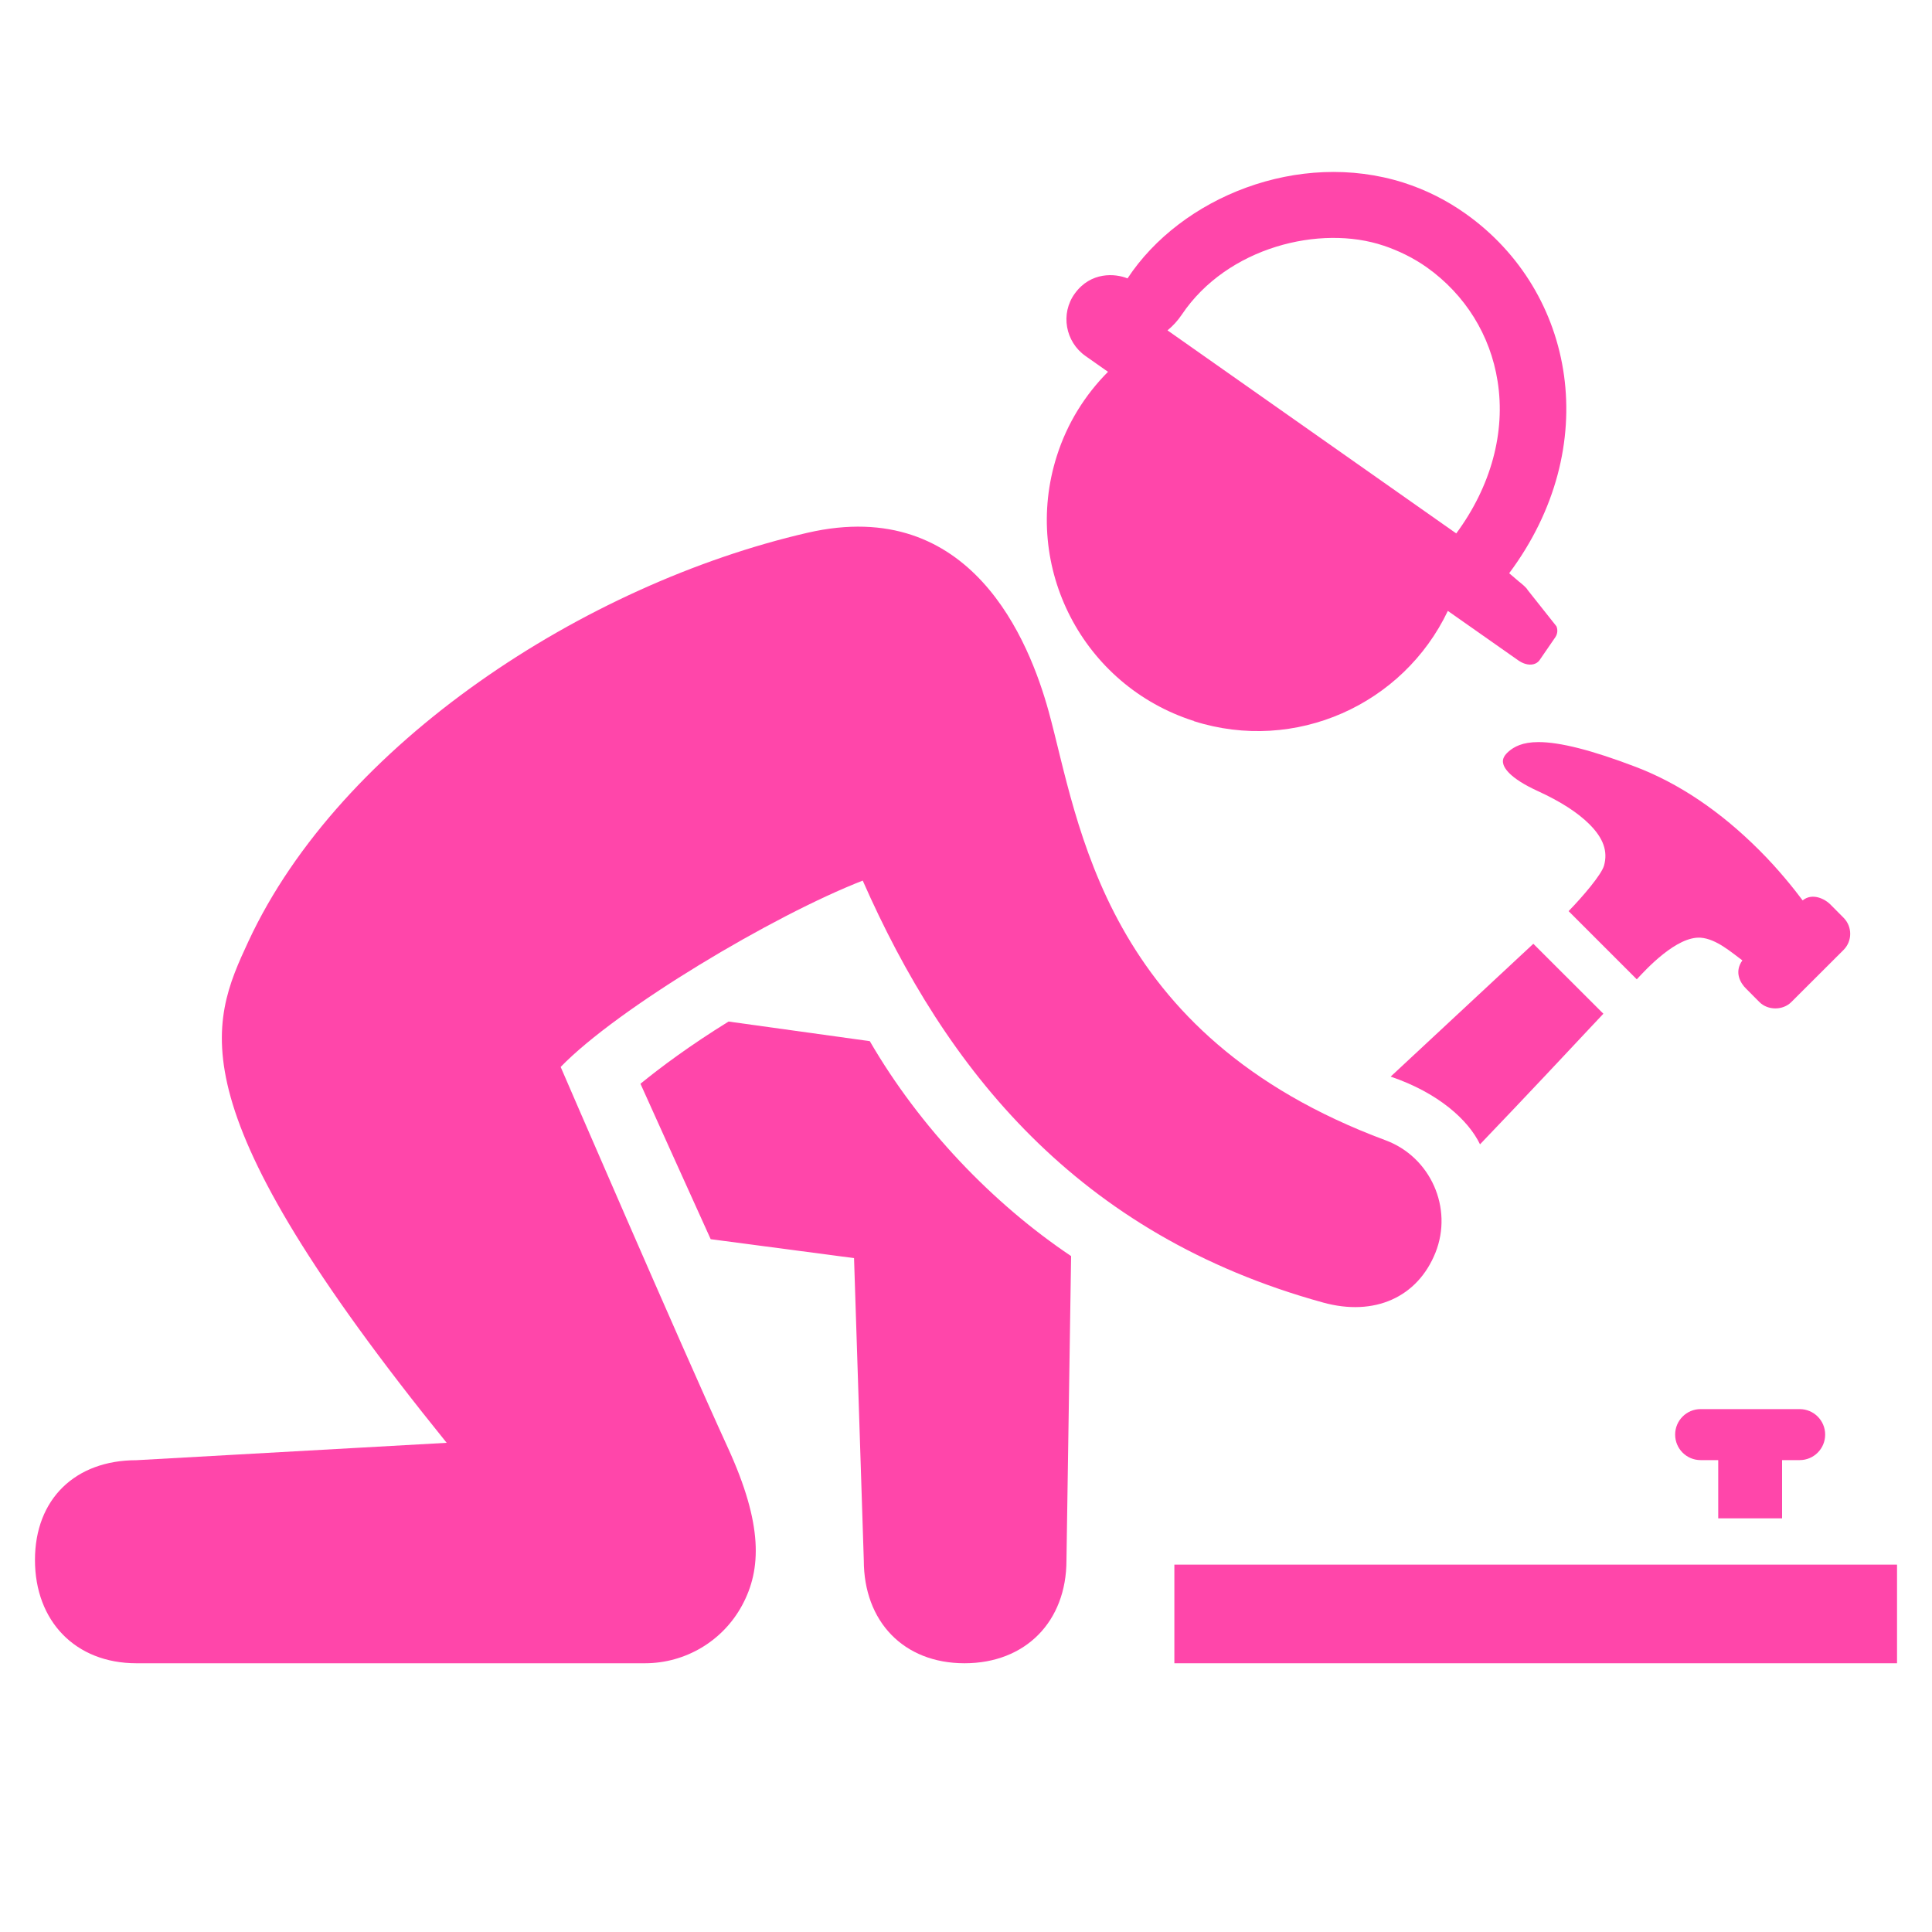 <?xml version="1.0" encoding="UTF-8"?> <svg xmlns="http://www.w3.org/2000/svg" id="Layer_1" viewBox="0 0 200 200"><defs><style>.cls-1{fill:#ff46aa;}</style></defs><path class="cls-1" d="M153.21,118.46c4.48-4.67,9.7-10.24,12.77-13.52l-7.25-7.24-14.77,13.75c4.94,1.68,8.04,4.49,9.25,7.01Z"></path><path class="cls-1" d="M156.19,77.78c-.46.39-.66.77-.6,1.17.07.51.63,1.58,3.62,2.95,2.34,1.07,4.12,2.22,5.33,3.43,1.44,1.44,1.92,2.79,1.51,4.27-.26.94-2.21,3.22-3.67,4.72l7.06,7.06c.99-1.08,4.14-4.48,6.61-4.31,1.63.12,3.21,1.54,4.32,2.35-.89,1.23-.17,2.38.36,2.9l1.4,1.41c.88.88,2.43.88,3.31,0l5.41-5.4c.91-.92.91-2.4,0-3.32l-1.4-1.41c-.52-.52-1.83-1.22-2.84-.39-.86-1.15-2.49-3.21-4.49-5.2-4.03-4.03-8.34-6.93-12.81-8.63-4.54-1.73-7.83-2.56-10.05-2.56-1.7,0-2.53.51-3.05.94Z"></path><path class="cls-1" d="M99.85,172.18c6.32,0,10.55-4.33,10.55-10.66l.48-31.49c-8.09-5.43-15.64-13.29-20.84-22.25l-14.62-2.03c-4.01,2.48-7.05,4.75-9.12,6.44,1.78,3.96,4.51,9.99,7.27,16.09l14.84,1.96,1.01,31.28c0,6.33,4.11,10.66,10.43,10.66Z"></path><path class="cls-1" d="M14.12,172.18h52.64c4.2,0,8.07-2.3,10.07-6.01,2-3.71,2.17-8.34-1.49-16.32-4.93-10.76-17.3-39.4-17.3-39.4,5.85-6.05,21.99-15.68,31.27-19.29,8.56,19.45,22.15,36.65,47.66,43.68,5.3,1.46,9.77-.53,11.63-5.17,1.84-4.62-.51-9.9-5.17-11.63-29.31-10.89-31.71-32.91-34.88-44.42-1.98-7.15-7.96-22.38-24.95-18.47-23.09,5.32-48.33,21.78-57.87,42.27-4.07,8.75-7.69,17.08,20.51,51.94l-32.12,1.8c-6.32,0-10.5,4.01-10.5,10.33s4.18,10.69,10.5,10.69Z"></path><path class="cls-1" d="M184.48,157.18v-6.03h1.82c1.46,0,2.64-1.18,2.64-2.64s-1.18-2.64-2.64-2.64h-10.25c-1.46,0-2.64,1.18-2.64,2.64s1.18,2.64,2.64,2.64h1.82v6.03h6.61Z"></path><path class="cls-1" d="M123.58,74.65c10.52,3.35,21.68-1.71,26.3-11.41l7.29,5.12c.23.16.47.28.69.35.65.21,1.21.04,1.5-.35l1.65-2.4c.22-.33.27-.75.11-1.13l-2.99-3.77c-.08-.2-.69-.71-.87-.84l-1.03-.88c9.74-13.06,6.9-29.11-4.5-37.21-2.04-1.45-4.21-2.51-6.43-3.22-10.86-3.45-23.04,1.5-28.58,9.91-1.27-.52-3.8-.72-5.46,1.57-1.51,2.08-.98,5,1.12,6.47l2.32,1.63c-2.36,2.37-4.22,5.31-5.3,8.72-3.66,11.49,2.7,23.77,14.2,27.43ZM143.21,25.42c1.57.53,3.1,1.27,4.5,2.26,3.97,2.83,6.57,7.01,7.32,11.78.84,5.29-.68,10.88-4.28,15.76l-29.89-21.02c.57-.47,1.07-1.02,1.48-1.63,4.7-7,14.34-9.35,20.89-7.14Z"></path><rect class="cls-1" x="121.57" y="161.97" width="74.81" height="10.21"></rect></svg> 